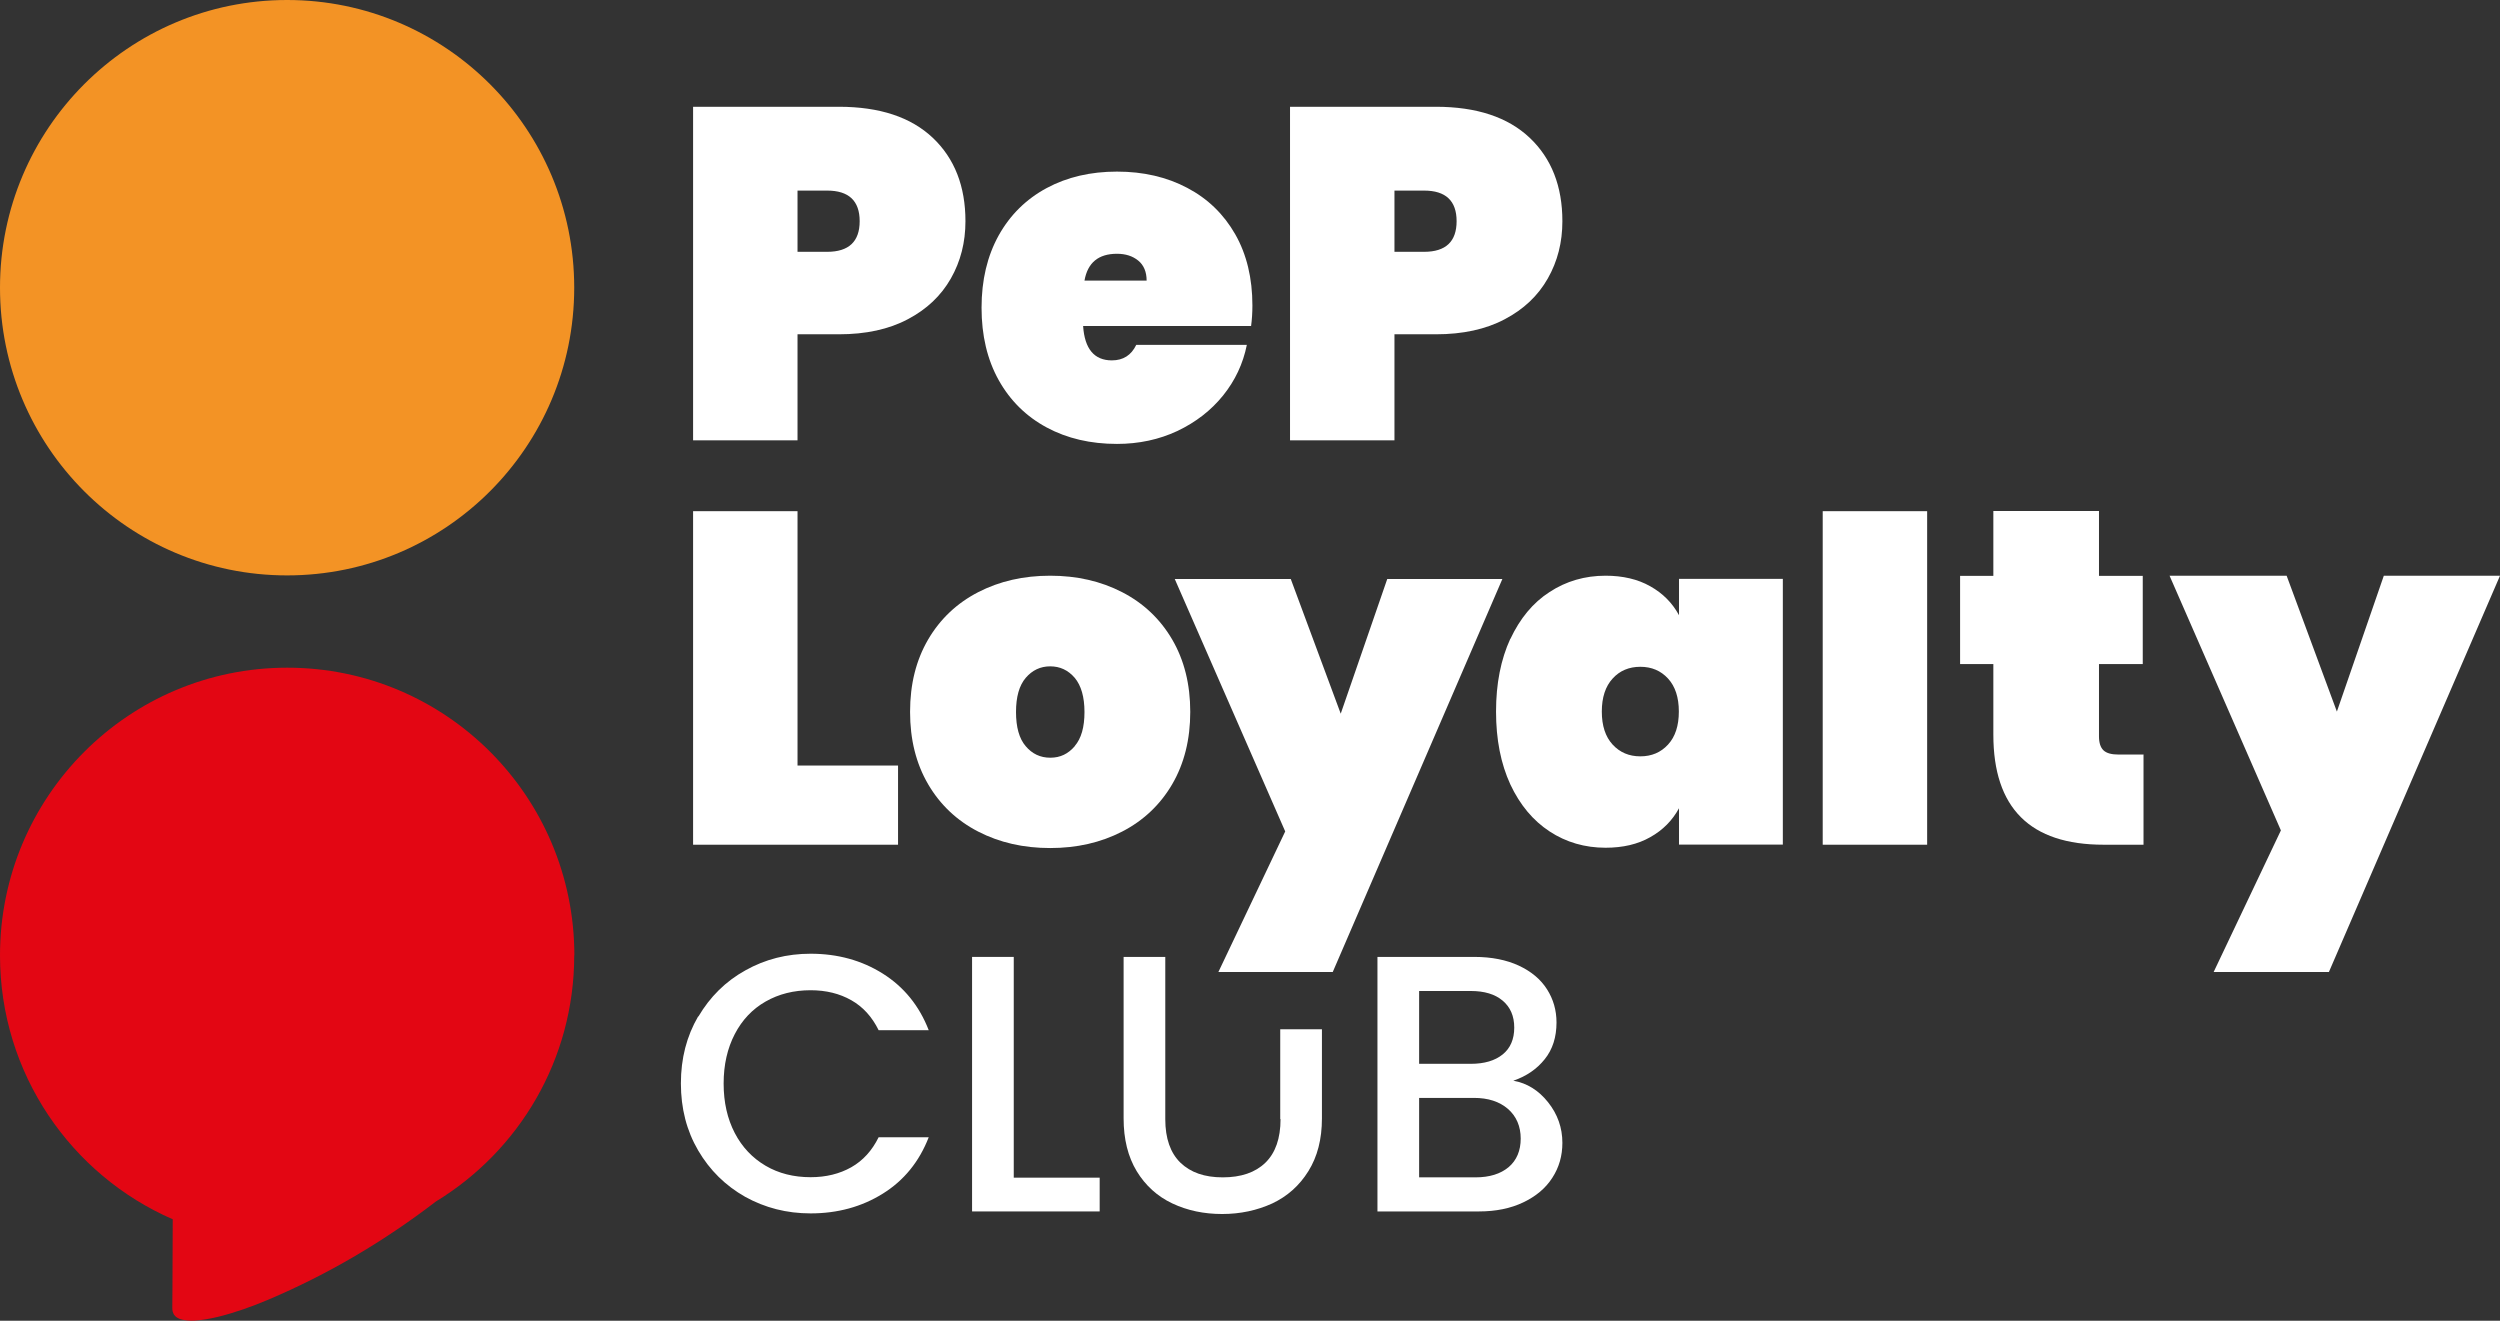 <svg width="106" height="56" viewBox="0 0 106 56" fill="none" xmlns="http://www.w3.org/2000/svg">
<rect x="0" y="0" width="106" height="56" fill="#333333" stroke="none"/>
<g clip-path="url(#clip0_1384_30892)">
<path d="M24.347 12.199C24.347 18.937 18.898 24.397 12.173 24.397C5.449 24.397 0 18.937 0 12.199C0 5.46 5.455 0 12.173 0C18.892 0 24.347 5.46 24.347 12.199Z" fill="#F39325"/>
<path d="M24.353 40.509C24.353 33.77 18.904 28.31 12.18 28.31C5.455 28.31 0 33.77 0 40.509C0 45.521 3.018 49.824 7.324 51.697C7.324 52.663 7.318 53.634 7.312 54.6C7.312 54.888 7.305 55.169 7.305 55.456C7.305 55.693 7.407 55.84 7.624 55.923C7.656 55.936 7.682 55.942 7.714 55.949C7.88 55.994 8.052 56 8.224 55.994C8.581 55.974 8.926 55.91 9.27 55.827C9.985 55.648 10.68 55.399 11.363 55.111C13.915 54.031 16.282 52.631 18.483 50.943C21.999 48.801 24.347 44.933 24.347 40.509" fill="#E30613"/>
<path d="M29.61 43.105C30.102 42.267 30.765 41.608 31.607 41.142C32.45 40.669 33.368 40.438 34.37 40.438C35.518 40.438 36.539 40.72 37.432 41.282C38.326 41.845 38.976 42.644 39.378 43.68H37.254C36.973 43.111 36.59 42.689 36.093 42.408C35.595 42.126 35.021 41.986 34.37 41.986C33.655 41.986 33.024 42.145 32.462 42.465C31.901 42.785 31.467 43.245 31.154 43.846C30.842 44.447 30.682 45.144 30.682 45.943C30.682 46.742 30.842 47.439 31.154 48.04C31.467 48.641 31.907 49.102 32.462 49.428C33.017 49.754 33.655 49.913 34.37 49.913C35.021 49.913 35.595 49.773 36.093 49.492C36.59 49.21 36.973 48.788 37.254 48.219H39.378C38.976 49.255 38.326 50.054 37.432 50.61C36.539 51.167 35.518 51.448 34.37 51.448C33.355 51.448 32.437 51.211 31.595 50.745C30.759 50.272 30.095 49.619 29.604 48.782C29.113 47.944 28.87 46.998 28.87 45.937C28.87 44.876 29.113 43.936 29.604 43.092" fill="white"/>
<path d="M42.983 49.933H46.626V51.365H41.216V40.573H42.983V49.933Z" fill="white"/>
<path d="M65.639 46.736C66.041 47.241 66.245 47.816 66.245 48.456C66.245 49.006 66.105 49.498 65.818 49.939C65.537 50.38 65.122 50.725 64.586 50.981C64.05 51.237 63.425 51.365 62.711 51.365H58.404V40.573H62.513C63.246 40.573 63.878 40.701 64.401 40.944C64.931 41.193 65.326 41.525 65.594 41.947C65.862 42.369 65.996 42.836 65.996 43.354C65.996 43.974 65.831 44.492 65.499 44.907C65.167 45.323 64.727 45.63 64.165 45.822C64.746 45.924 65.237 46.231 65.639 46.736ZM60.171 45.106H62.36C62.94 45.106 63.387 44.971 63.712 44.709C64.038 44.447 64.204 44.064 64.204 43.571C64.204 43.079 64.038 42.702 63.712 42.427C63.387 42.152 62.934 42.018 62.36 42.018H60.171V45.106ZM63.968 49.485C64.306 49.197 64.478 48.788 64.478 48.277C64.478 47.765 64.299 47.331 63.936 47.017C63.572 46.704 63.093 46.551 62.494 46.551H60.171V49.92H62.557C63.157 49.92 63.623 49.773 63.968 49.485Z" fill="white"/>
<path d="M54.295 47.452C54.295 48.27 54.078 48.884 53.651 49.3C53.223 49.715 52.617 49.92 51.845 49.92C51.073 49.92 50.486 49.715 50.052 49.3C49.625 48.884 49.408 48.27 49.408 47.452V40.573H47.641V47.42C47.641 48.302 47.826 49.044 48.196 49.658C48.566 50.265 49.07 50.725 49.708 51.026C50.346 51.327 51.048 51.474 51.82 51.474C52.592 51.474 53.3 51.32 53.944 51.026C54.582 50.725 55.093 50.272 55.475 49.658C55.858 49.044 56.05 48.302 56.05 47.42V43.642H54.282V47.452H54.295Z" fill="white"/>
<path d="M40.316 11.809C39.901 12.538 39.295 13.113 38.492 13.535C37.688 13.963 36.711 14.174 35.569 14.174H33.815V18.669H29.387V4.527H35.569C37.298 4.527 38.625 4.968 39.551 5.844C40.476 6.72 40.935 7.902 40.935 9.379C40.935 10.274 40.731 11.08 40.316 11.809ZM36.45 9.379C36.45 8.516 35.99 8.081 35.072 8.081H33.815V10.677H35.072C35.99 10.677 36.45 10.242 36.45 9.379Z" fill="white"/>
<path d="M53.045 13.822H45.924C45.988 14.794 46.397 15.28 47.143 15.28C47.621 15.28 47.966 15.063 48.177 14.622H52.866C52.706 15.421 52.368 16.137 51.858 16.77C51.347 17.403 50.703 17.901 49.925 18.272C49.146 18.637 48.291 18.822 47.36 18.822C46.243 18.822 45.248 18.592 44.38 18.125C43.513 17.659 42.83 16.987 42.345 16.118C41.86 15.248 41.618 14.225 41.618 13.049C41.618 11.873 41.86 10.856 42.345 9.98C42.83 9.111 43.513 8.439 44.38 7.973C45.248 7.506 46.243 7.276 47.36 7.276C48.477 7.276 49.472 7.506 50.34 7.966C51.214 8.426 51.89 9.085 52.375 9.935C52.86 10.786 53.102 11.796 53.102 12.953C53.102 13.26 53.083 13.554 53.045 13.835M48.617 11.898C48.617 11.527 48.496 11.24 48.26 11.048C48.023 10.856 47.724 10.76 47.36 10.76C46.575 10.76 46.116 11.137 45.982 11.898H48.617Z" fill="white"/>
<path d="M65.626 11.809C65.212 12.538 64.606 13.113 63.802 13.535C62.998 13.963 62.022 14.174 60.88 14.174H59.125V18.669H54.697V4.527H60.88C62.608 4.527 63.936 4.968 64.861 5.844C65.786 6.72 66.245 7.902 66.245 9.379C66.245 10.274 66.041 11.08 65.626 11.809ZM61.76 9.379C61.76 8.516 61.301 8.081 60.382 8.081H59.125V10.677H60.382C61.301 10.677 61.76 10.242 61.76 9.379Z" fill="white"/>
<path d="M33.815 32.459H38.077V35.816H29.387V21.674H33.815V32.459Z" fill="white"/>
<path d="M41.477 35.26C40.571 34.793 39.863 34.122 39.353 33.252C38.842 32.376 38.587 31.36 38.587 30.183C38.587 29.007 38.842 27.991 39.353 27.115C39.863 26.245 40.571 25.574 41.477 25.107C42.383 24.64 43.398 24.41 44.527 24.41C45.656 24.41 46.671 24.64 47.577 25.107C48.483 25.574 49.191 26.245 49.701 27.115C50.212 27.991 50.467 29.013 50.467 30.183C50.467 31.353 50.212 32.376 49.701 33.252C49.191 34.122 48.483 34.793 47.577 35.26C46.671 35.727 45.656 35.957 44.527 35.957C43.398 35.957 42.383 35.727 41.477 35.26ZM45.567 31.635C45.848 31.309 45.982 30.829 45.982 30.19C45.982 29.55 45.841 29.065 45.567 28.738C45.286 28.412 44.942 28.253 44.527 28.253C44.112 28.253 43.768 28.419 43.493 28.738C43.213 29.065 43.079 29.55 43.079 30.19C43.079 30.829 43.213 31.315 43.487 31.635C43.761 31.961 44.106 32.127 44.533 32.127C44.961 32.127 45.293 31.961 45.573 31.635" fill="white"/>
<path d="M63.7 24.551L56.509 41.212H51.66L54.493 35.253L49.81 24.551H54.729L56.847 30.26L58.819 24.551H63.7Z" fill="white"/>
<path d="M64.038 27.095C64.446 26.226 64.995 25.555 65.703 25.101C66.405 24.64 67.202 24.41 68.076 24.41C68.804 24.41 69.442 24.557 69.971 24.858C70.507 25.158 70.909 25.567 71.19 26.085V24.544H75.592V35.81H71.19V34.269C70.909 34.787 70.507 35.196 69.971 35.496C69.442 35.797 68.81 35.944 68.076 35.944C67.202 35.944 66.405 35.714 65.703 35.253C65.001 34.793 64.446 34.128 64.038 33.259C63.636 32.383 63.432 31.36 63.432 30.171C63.432 28.982 63.636 27.959 64.038 27.083M70.724 28.77C70.418 28.438 70.029 28.272 69.55 28.272C69.072 28.272 68.676 28.438 68.376 28.77C68.07 29.103 67.917 29.57 67.917 30.171C67.917 30.772 68.07 31.238 68.376 31.571C68.683 31.903 69.072 32.069 69.55 32.069C70.029 32.069 70.418 31.903 70.724 31.571C71.03 31.238 71.183 30.772 71.183 30.171C71.183 29.57 71.03 29.103 70.724 28.77Z" fill="white"/>
<path d="M81.711 21.674H77.283V35.816H81.711V21.674Z" fill="white"/>
<path d="M90.885 31.999V35.816H89.195C86.075 35.816 84.518 34.262 84.518 31.149V28.157H83.108V24.416H84.518V21.667H88.997V24.416H90.853V28.157H88.997V31.225C88.997 31.494 89.061 31.692 89.188 31.814C89.316 31.935 89.526 31.993 89.826 31.993H90.898L90.885 31.999Z" fill="white"/>
<path d="M106 24.41L98.746 41.212H93.859L96.71 35.209L91.989 24.41H96.953L99.084 30.171L101.074 24.41H106Z" fill="white"/>
</g>
<defs>
<clipPath id="clip0_1384_30892">
<rect width="106" height="56" fill="white"/>
</clipPath>
</defs>
</svg>
